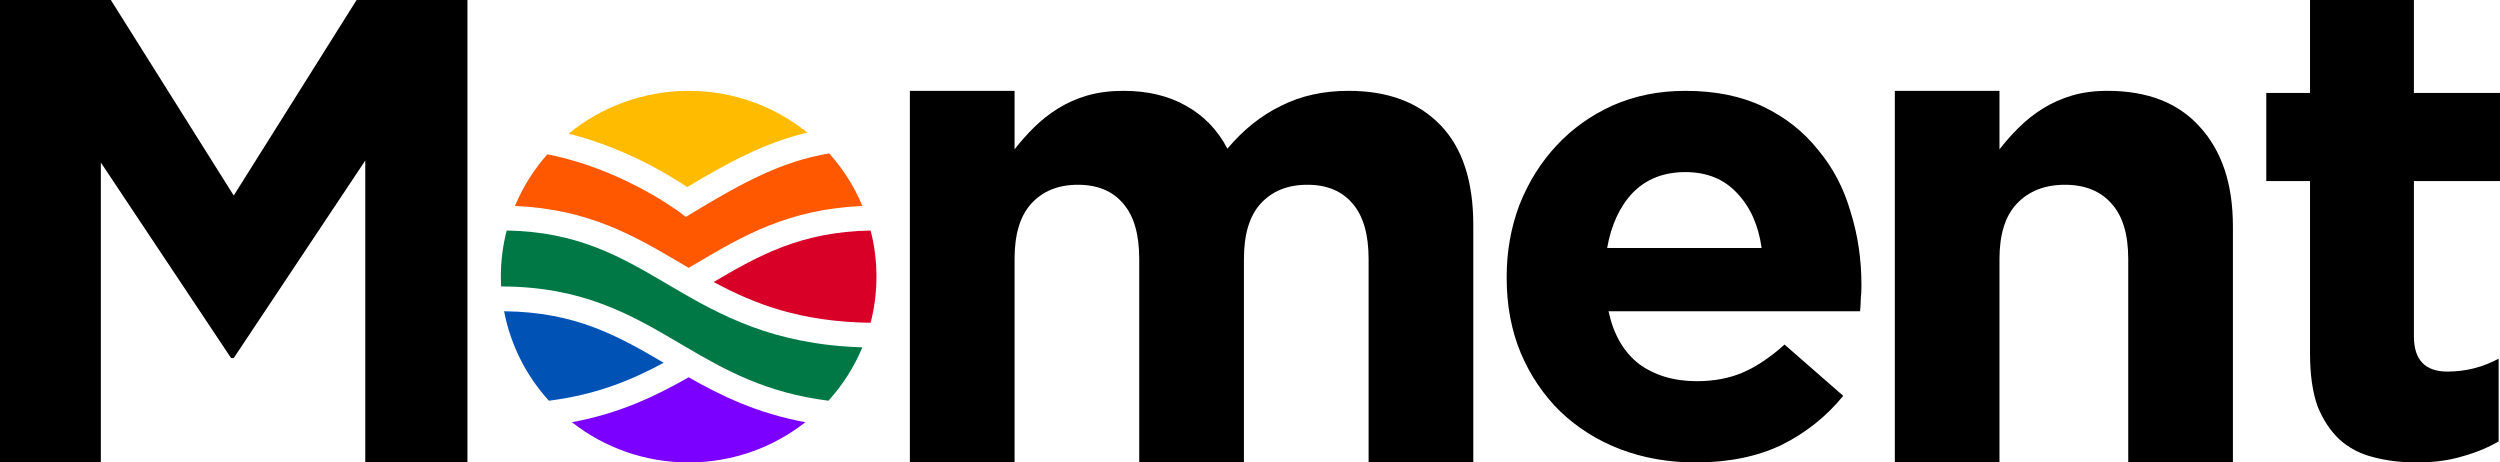 <svg class="w-auto h-4" width="173" height="32" viewBox="0 0 173 32" fill="none" xmlns="http://www.w3.org/2000/svg"><g clip-path="url(#clip0_663_7372)"><path d="M172.905 30.546C172.149 30.984 171.313 31.327 170.399 31.579C169.485 31.86 168.428 32.001 167.231 32.001C166.128 32.001 165.118 31.876 164.204 31.626C163.32 31.407 162.549 31 161.886 30.406C161.255 29.811 160.751 29.046 160.373 28.107C160.026 27.137 159.853 25.917 159.853 24.447V12.53H156.826V6.43H159.853V0H167.042V6.429H173V12.529H167.042V23.273C167.042 24.9 167.814 25.713 169.358 25.713C170.62 25.713 171.801 25.416 172.905 24.821V30.546Z" fill="black"></path><path d="M154.516 32H147.274V17.919C147.274 16.223 146.893 14.951 146.13 14.104C145.368 13.226 144.287 12.786 142.891 12.786C141.495 12.786 140.381 13.226 139.555 14.104C138.761 14.951 138.364 16.223 138.364 17.919V32H131.122V6.286H138.364V10.336C138.777 9.801 139.222 9.3 139.698 8.829C140.206 8.326 140.762 7.887 141.366 7.51C141.97 7.133 142.637 6.834 143.368 6.616C144.098 6.396 144.924 6.286 145.846 6.286C148.61 6.286 150.737 7.117 152.23 8.781C153.755 10.446 154.517 12.737 154.517 15.657V32H154.516Z" fill="black"></path><path d="M128.811 19.788C128.811 20.127 128.796 20.419 128.765 20.664C128.765 20.91 128.749 21.201 128.719 21.54H111.311C111.653 23.137 112.353 24.351 113.41 25.18C114.499 25.979 115.838 26.378 117.423 26.378C118.606 26.378 119.663 26.178 120.598 25.78C121.53 25.38 122.495 24.736 123.491 23.844L127.552 27.393C126.37 28.837 124.938 29.973 123.259 30.803C121.58 31.601 119.603 32.001 117.331 32.001C115.464 32.001 113.722 31.694 112.104 31.08C110.516 30.466 109.132 29.59 107.949 28.453C106.798 27.316 105.895 25.98 105.243 24.444C104.59 22.877 104.262 21.141 104.262 19.237V19.144C104.262 17.393 104.558 15.734 105.149 14.167C105.771 12.6 106.626 11.233 107.716 10.066C108.805 8.899 110.096 7.977 111.591 7.301C113.116 6.626 114.795 6.287 116.631 6.287C118.716 6.287 120.52 6.656 122.045 7.393C123.569 8.13 124.829 9.129 125.825 10.389C126.852 11.617 127.598 13.046 128.065 14.674C128.563 16.271 128.811 17.946 128.811 19.697V19.79V19.788ZM121.904 17.161C121.686 15.594 121.126 14.336 120.224 13.383C119.321 12.4 118.124 11.909 116.629 11.909C115.135 11.909 113.923 12.384 112.989 13.337C112.086 14.29 111.496 15.564 111.215 17.161H121.903H121.904Z" fill="black"></path><path d="M101.952 32H94.707V17.919C94.707 16.223 94.341 14.951 93.611 14.104C92.88 13.226 91.832 12.786 90.466 12.786C89.099 12.786 88.019 13.226 87.224 14.104C86.461 14.951 86.08 16.223 86.08 17.919V32H78.835V17.919C78.835 16.223 78.47 14.951 77.739 14.104C77.008 13.226 75.96 12.786 74.594 12.786C73.228 12.786 72.147 13.226 71.352 14.104C70.589 14.951 70.208 16.223 70.208 17.919V32H62.963V6.286H70.208V10.336C70.621 9.801 71.066 9.3 71.542 8.829C72.051 8.326 72.607 7.887 73.21 7.51C73.814 7.133 74.481 6.834 75.212 6.616C75.974 6.396 76.816 6.286 77.737 6.286C79.421 6.286 80.867 6.631 82.075 7.321C83.314 8.013 84.267 9.001 84.935 10.289C86.047 8.97 87.286 7.981 88.653 7.321C90.019 6.63 91.576 6.286 93.325 6.286C96.025 6.286 98.139 7.07 99.664 8.64C101.189 10.21 101.952 12.517 101.952 15.563V32Z" fill="black"></path><path d="M32.347 32H25.277V11.109L16.174 24.777H15.989L6.978 11.246V32H0V0H7.671L16.174 13.531L24.676 0H32.347V32Z" fill="black"></path><path fill-rule="evenodd" clip-rule="evenodd" d="M60.247 22.336C60.511 21.314 60.651 20.246 60.651 19.143C60.651 18.04 60.511 16.971 60.247 15.951C55.421 16.039 52.51 17.679 49.383 19.514C52.18 21.023 55.36 22.271 60.247 22.337V22.336Z" fill="#D80027"></path><path fill-rule="evenodd" clip-rule="evenodd" d="M59.676 24.037C53.512 23.844 49.88 21.833 46.551 19.88C46.433 19.81 46.314 19.74 46.196 19.672C42.973 17.776 40.023 16.04 35.062 15.951C34.799 16.971 34.659 18.041 34.659 19.143C34.659 19.372 34.665 19.597 34.676 19.823C40.352 19.827 43.724 21.811 47.042 23.764H47.045V23.767C47.175 23.843 47.303 23.92 47.434 23.996C50.187 25.613 53.011 27.187 57.327 27.73C58.309 26.649 59.107 25.403 59.675 24.037H59.676Z" fill="#007845"></path><path fill-rule="evenodd" clip-rule="evenodd" d="M55.731 29.217C52.382 28.599 49.901 27.386 47.654 26.11C45.402 27.39 42.921 28.6 39.578 29.217C41.796 30.96 44.602 32 47.654 32C50.707 32 53.513 30.959 55.731 29.217Z" fill="#7B00FF"></path><path fill-rule="evenodd" clip-rule="evenodd" d="M37.982 27.73C41.299 27.313 43.734 26.286 45.927 25.103C42.769 23.247 39.813 21.587 34.885 21.539C35.332 23.891 36.428 26.019 37.983 27.73H37.982Z" fill="#0052B4"></path><path fill-rule="evenodd" clip-rule="evenodd" d="M35.631 14.253C40.739 14.464 43.913 16.334 47.042 18.174C47.174 18.251 47.303 18.329 47.435 18.406C47.509 18.449 47.581 18.491 47.654 18.534C47.851 18.419 48.049 18.303 48.245 18.187C51.373 16.344 54.562 14.466 59.678 14.253C59.12 12.911 58.339 11.684 57.38 10.616C54.167 11.157 51.532 12.544 47.965 14.704L47.459 15.01L46.989 14.654L46.979 14.647C46.97 14.64 46.954 14.629 46.934 14.614C46.893 14.584 46.831 14.54 46.748 14.483C46.581 14.367 46.333 14.2 46.014 13.997C45.373 13.593 44.446 13.051 43.308 12.51C41.79 11.787 39.92 11.076 37.875 10.679C36.942 11.733 36.181 12.939 35.634 14.254L35.631 14.253Z" fill="#FF5800"></path><path fill-rule="evenodd" clip-rule="evenodd" d="M39.351 9.25C41.13 9.697 42.733 10.334 44.056 10.963C45.267 11.54 46.255 12.116 46.943 12.55C47.181 12.701 47.385 12.834 47.549 12.946C50.534 11.156 53.018 9.853 55.863 9.174C53.624 7.369 50.767 6.286 47.653 6.286C44.54 6.286 41.602 7.399 39.351 9.25Z" fill="#FFBB00"></path></g><defs><clipPath id="clip0_663_7372"><rect width="173" height="32" fill="white"></rect></clipPath></defs></svg>